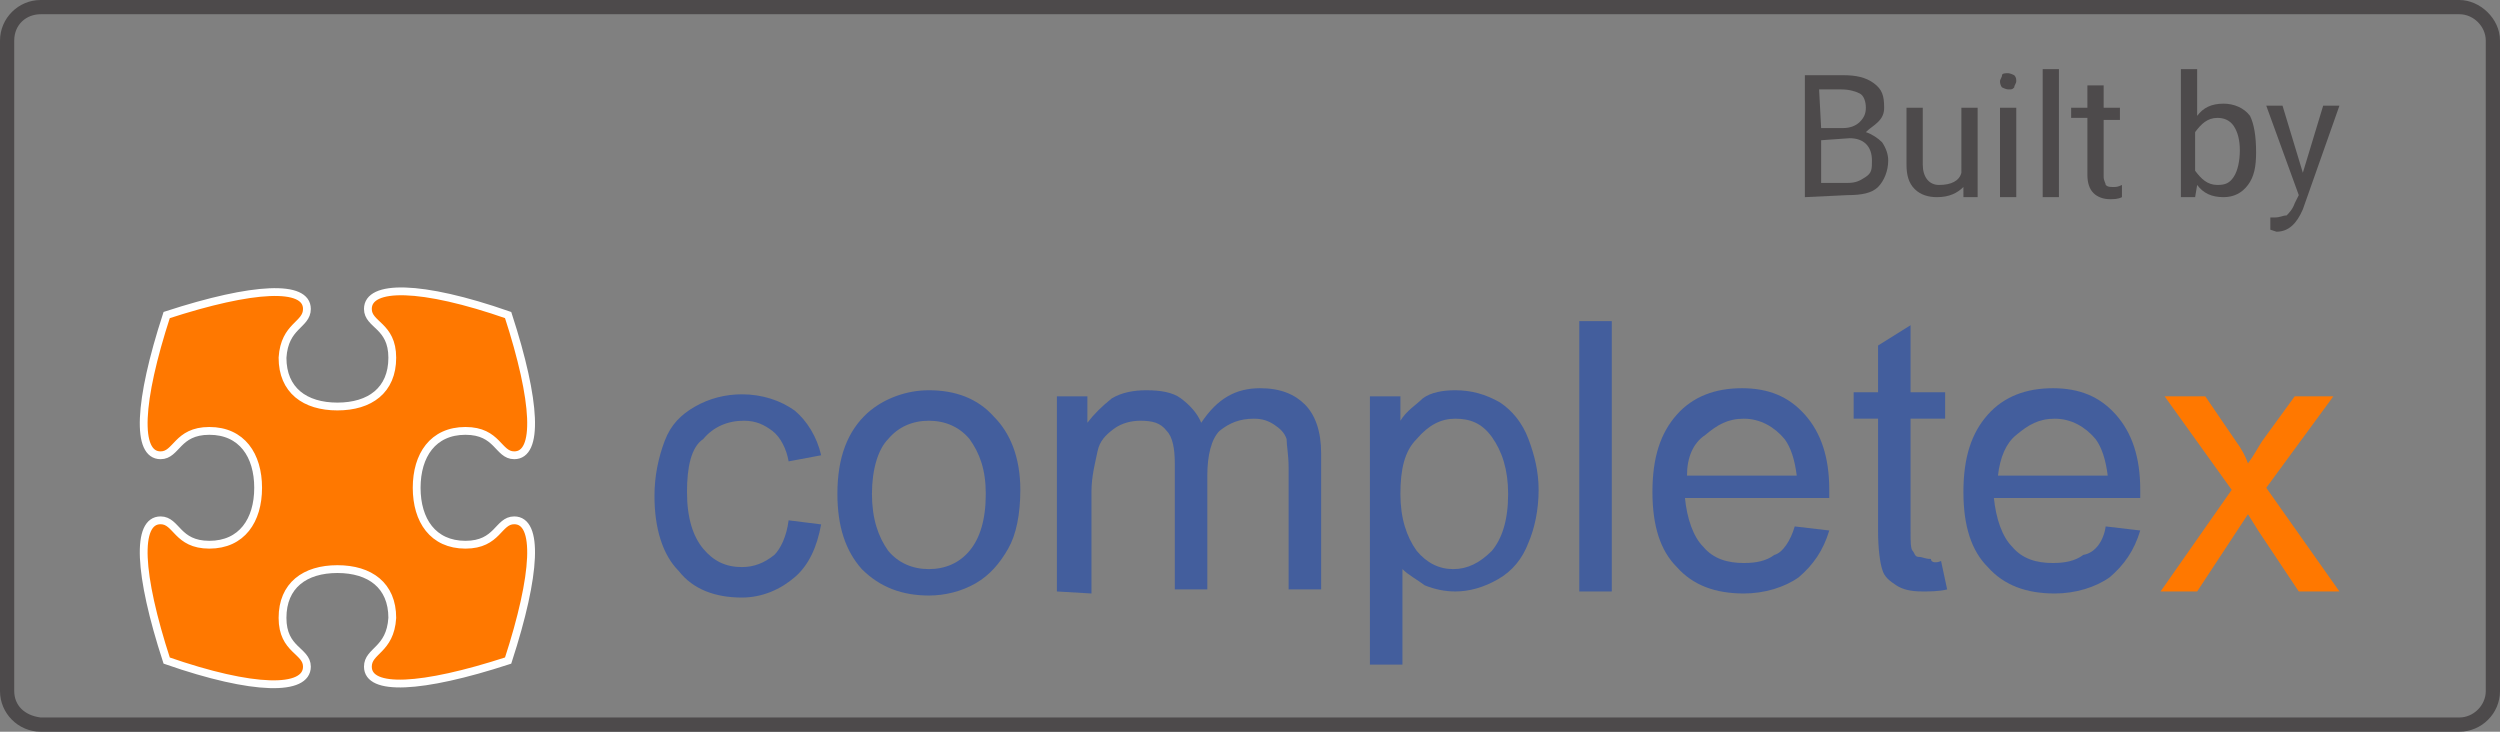 <svg xmlns="http://www.w3.org/2000/svg" xmlns:xlink="http://www.w3.org/1999/xlink" id="svg2499" x="0px" y="0px" viewBox="0 0 123 36" style="enable-background:new 0 0 123 36;" xml:space="preserve"><rect x="0" y="0" width="123" height="36" fill="#808080" stroke="none"/><style type="text/css">	.st0{fill-rule:evenodd;clip-rule:evenodd;fill:#1B82F6;}	.st1{fill:#FFFFFF;}	.st2{fill:#13396C;}	.st3{fill:#5387E7;}	.st4{fill:#FF7800;stroke:#FFFFFF;stroke-width:0.384;stroke-miterlimit:10;}	.st5{fill:#435E9D;}	.st6{fill:#FF7800;}	.st7{fill:#4D4A4B;}</style><g>	<g>		<path class="st4" d="M20.5,24c0,1.6,0.8,2.8,2.4,2.8c1.6,0,1.6-1.2,2.4-1.2c1.2,0,1.1,2.6-0.3,6.9c-4.3,1.4-6.9,1.5-6.9,0.3    c0-0.8,1.1-0.8,1.2-2.4c0-1.6-1.1-2.4-2.7-2.4c-1.6,0-2.7,0.8-2.7,2.4s1.2,1.6,1.2,2.4c0,1.2-2.6,1.2-6.9-0.3    c-1.4-4.3-1.5-6.9-0.3-6.9c0.8,0,0.8,1.2,2.4,1.2c1.6,0,2.4-1.2,2.4-2.8l0,0c0-1.6-0.8-2.8-2.4-2.8s-1.6,1.2-2.4,1.2    c-1.2,0-1.1-2.6,0.3-6.9c4.3-1.4,6.9-1.5,6.9-0.3c0,0.8-1.1,0.8-1.2,2.4c0,1.6,1.1,2.4,2.7,2.4c1.6,0,2.7-0.8,2.7-2.4    s-1.2-1.6-1.2-2.4c0-1.2,2.6-1.2,6.9,0.3c1.4,4.3,1.5,6.9,0.3,6.9c-0.8,0-0.8-1.2-2.4-1.2C21.3,21.2,20.5,22.4,20.5,24z"></path>	</g>	<g>		<g>			<path class="st5" d="M38.8,25.6l1.6,0.2c-0.2,1.1-0.6,2-1.3,2.6c-0.7,0.6-1.6,1-2.6,1c-1.3,0-2.4-0.4-3.1-1.3     c-0.8-0.8-1.2-2.1-1.2-3.7c0-1,0.2-1.9,0.5-2.7s0.8-1.3,1.5-1.7c0.7-0.4,1.5-0.6,2.3-0.6c1,0,1.9,0.3,2.6,0.8     c0.6,0.5,1.1,1.3,1.3,2.2l-1.6,0.3c-0.1-0.6-0.4-1.2-0.8-1.5c-0.4-0.3-0.8-0.5-1.4-0.5c-0.8,0-1.5,0.3-2,0.9     C34,22,33.8,23,33.8,24.2c0,1.3,0.3,2.2,0.8,2.8c0.5,0.6,1.1,0.9,1.9,0.9c0.6,0,1.1-0.2,1.6-0.6C38.4,27,38.7,26.4,38.8,25.6z"></path>			<path class="st5" d="M41.2,24.3c0-1.8,0.5-3.1,1.5-4c0.8-0.7,1.9-1.1,3-1.1c1.3,0,2.4,0.4,3.2,1.3c0.8,0.8,1.3,2,1.3,3.6     c0,1.2-0.2,2.2-0.6,2.9c-0.4,0.7-0.9,1.3-1.6,1.7s-1.5,0.6-2.3,0.6c-1.3,0-2.4-0.4-3.3-1.3C41.6,27.1,41.2,25.9,41.2,24.3z      M42.9,24.3c0,1.2,0.3,2.1,0.8,2.8c0.5,0.6,1.2,0.9,2,0.9c0.8,0,1.5-0.3,2-0.9c0.5-0.6,0.8-1.5,0.8-2.8c0-1.2-0.3-2-0.8-2.7     c-0.5-0.6-1.2-0.9-2-0.9c-0.8,0-1.5,0.3-2,0.9C43.2,22.1,42.9,23.1,42.9,24.3z"></path>			<path class="st5" d="M52,29.1v-9.6h1.5v1.3c0.3-0.4,0.7-0.8,1.2-1.2c0.5-0.3,1.1-0.4,1.7-0.4c0.7,0,1.3,0.1,1.7,0.4     c0.4,0.3,0.8,0.7,1,1.2c0.8-1.2,1.7-1.7,2.9-1.7c1,0,1.7,0.3,2.2,0.8c0.5,0.5,0.8,1.3,0.8,2.4V29h-1.6v-6c0-0.6-0.1-1.1-0.1-1.4     c-0.1-0.3-0.3-0.5-0.6-0.7c-0.3-0.2-0.6-0.3-1-0.3c-0.7,0-1.2,0.2-1.7,0.6c-0.4,0.4-0.6,1.2-0.6,2.2V29h-1.6v-6.2     c0-0.7-0.1-1.3-0.4-1.6c-0.3-0.4-0.7-0.5-1.3-0.5c-0.4,0-0.9,0.1-1.3,0.4c-0.4,0.3-0.7,0.6-0.8,1.1c-0.1,0.5-0.3,1.2-0.3,2v5     L52,29.1L52,29.1z"></path>			<path class="st5" d="M67.4,32.7V19.5h1.5v1.2c0.3-0.5,0.8-0.8,1.1-1.1c0.4-0.3,1-0.4,1.6-0.4c0.8,0,1.5,0.2,2.2,0.6     c0.6,0.4,1.1,1,1.4,1.8c0.3,0.8,0.5,1.6,0.5,2.5c0,1-0.2,1.9-0.5,2.6c-0.3,0.8-0.8,1.4-1.5,1.8c-0.7,0.4-1.4,0.6-2.1,0.6     c-0.5,0-1-0.1-1.5-0.3c-0.4-0.3-0.8-0.5-1.1-0.8v4.7H67.4L67.4,32.7z M68.9,24.3c0,1.2,0.3,2.1,0.8,2.8c0.5,0.6,1.1,0.9,1.8,0.9     c0.7,0,1.3-0.3,1.9-0.9c0.5-0.6,0.8-1.5,0.8-2.8c0-1.2-0.3-2.1-0.8-2.8s-1.1-0.9-1.8-0.9c-0.7,0-1.3,0.3-1.9,1     C69.1,22.2,68.9,23.1,68.9,24.3z"></path>			<path class="st5" d="M77.7,29.1V15.8h1.6v13.3H77.7z"></path>			<path class="st5" d="M88.3,25.9l1.7,0.2c-0.3,1-0.8,1.7-1.5,2.3c-0.7,0.5-1.7,0.8-2.7,0.8c-1.4,0-2.5-0.4-3.3-1.3     c-0.8-0.8-1.2-2-1.2-3.7s0.4-2.9,1.2-3.8c0.8-0.9,1.9-1.3,3.2-1.3c1.3,0,2.3,0.4,3.1,1.3c0.8,0.9,1.2,2.1,1.2,3.7     c0,0.1,0,0.3,0,0.4h-7.1c0.1,1,0.4,1.9,0.9,2.4c0.5,0.6,1.2,0.8,2,0.8c0.6,0,1.1-0.1,1.5-0.4C87.7,27.2,88.1,26.6,88.3,25.9z      M83,23.4h5.4c-0.1-0.8-0.3-1.4-0.6-1.8c-0.5-0.6-1.2-1-2-1c-0.8,0-1.3,0.3-1.9,0.8C83.3,21.8,83,22.5,83,23.4z"></path>			<path class="st5" d="M95.5,27.6l0.3,1.4c-0.4,0.1-0.9,0.1-1.2,0.1c-0.6,0-1-0.1-1.3-0.3c-0.3-0.2-0.6-0.4-0.7-0.8     c-0.1-0.3-0.2-1-0.2-1.9v-5.5h-1.2v-1.3h1.2V17l1.6-1v3.3h1.7v1.3h-1.7v5.6c0,0.4,0,0.8,0.1,0.9c0.1,0.1,0.1,0.3,0.3,0.3     s0.3,0.1,0.6,0.1C95,27.7,95.3,27.7,95.5,27.6z"></path>			<path class="st5" d="M103.6,25.9l1.7,0.2c-0.3,1-0.8,1.7-1.5,2.3c-0.7,0.5-1.7,0.8-2.7,0.8c-1.4,0-2.5-0.4-3.3-1.3     c-0.8-0.8-1.2-2-1.2-3.7s0.4-2.9,1.2-3.8c0.8-0.9,1.9-1.3,3.2-1.3s2.3,0.4,3.1,1.3c0.8,0.9,1.2,2.1,1.2,3.7c0,0.1,0,0.3,0,0.4     h-7.2c0.1,1,0.4,1.9,0.9,2.4c0.5,0.6,1.2,0.8,2,0.8c0.6,0,1.1-0.1,1.5-0.4C103.1,27.2,103.5,26.6,103.6,25.9z M98.3,23.4h5.4     c-0.1-0.8-0.3-1.4-0.6-1.8c-0.5-0.6-1.2-1-2-1c-0.8,0-1.3,0.3-1.9,0.8C98.7,21.8,98.4,22.5,98.3,23.4z"></path>			<path class="st6" d="M106.3,29.1l3.5-5l-3.3-4.6h2l1.5,2.2c0.3,0.4,0.5,0.8,0.6,1.1c0.3-0.4,0.5-0.8,0.7-1.1l1.6-2.2h1.9     l-3.3,4.5l3.6,5.1h-2l-2-3l-0.5-0.8l-2.5,3.8C108.2,29.1,106.3,29.1,106.3,29.1z"></path>		</g>	</g>	<g>		<path class="st7" d="M121,0H2C0.9,0,0,0.9,0,2V34c0,1.1,0.9,2,2,2H121c1.1,0,2-0.9,2-2V2C123,0.9,122,0,121,0z M122.3,34    c0,0.7-0.6,1.3-1.3,1.3H2c-0.8-0.1-1.3-0.6-1.3-1.3V2c0-0.8,0.6-1.3,1.3-1.3H121c0.7,0,1.3,0.6,1.3,1.3V34L122.3,34z"></path>	</g>	<g>		<path class="st7" d="M88.8,9.7v-6h1.9c0.6,0,1.1,0.1,1.5,0.4s0.5,0.6,0.5,1.2c0,0.3-0.1,0.5-0.3,0.7S92,6.3,91.8,6.5    c0.3,0.1,0.6,0.3,0.8,0.5c0.2,0.3,0.3,0.6,0.3,0.9c0,0.5-0.2,1-0.5,1.3c-0.3,0.3-0.8,0.4-1.5,0.4L88.8,9.7L88.8,9.7z M89.6,6.3    h1.1c0.3,0,0.6-0.1,0.8-0.3c0.2-0.2,0.3-0.4,0.3-0.7c0-0.3-0.1-0.6-0.3-0.7s-0.5-0.2-0.9-0.2h-1.1L89.6,6.3L89.6,6.3z M89.6,6.9V9    h1.3c0.4,0,0.6-0.1,0.9-0.3c0.3-0.2,0.3-0.4,0.3-0.8c0-0.7-0.4-1.1-1.1-1.1L89.6,6.9z"></path>		<path class="st7" d="M96.6,9.2c-0.3,0.3-0.7,0.5-1.3,0.5c-0.4,0-0.8-0.1-1.1-0.4c-0.3-0.3-0.4-0.7-0.4-1.2V5.3h0.8v2.8    c0,0.6,0.3,1,0.8,1c0.6,0,1-0.2,1.1-0.6V5.3h0.8v4.4h-0.7L96.6,9.2z"></path>		<path class="st7" d="M98.4,4c0-0.1,0.1-0.2,0.1-0.3s0.2-0.1,0.3-0.1s0.3,0.1,0.3,0.1c0.1,0.1,0.1,0.2,0.1,0.3s-0.1,0.2-0.1,0.3    c-0.1,0.1-0.1,0.1-0.3,0.1c-0.1,0-0.3-0.1-0.3-0.1C98.5,4.3,98.4,4.2,98.4,4z M99.2,9.7h-0.8V5.3h0.8V9.7z"></path>		<path class="st7" d="M101.3,9.7h-0.8V3.4h0.8V9.7z"></path>		<path class="st7" d="M103.5,4.2v1.1h0.8v0.6h-0.8v2.8c0,0.2,0.1,0.3,0.1,0.4c0.1,0.1,0.2,0.1,0.4,0.1c0.1,0,0.2,0,0.4-0.1v0.6    c-0.2,0.1-0.4,0.1-0.6,0.1c-0.3,0-0.6-0.1-0.8-0.3c-0.2-0.2-0.3-0.5-0.3-0.9V5.8h-0.8V5.3h0.8V4.2H103.5z"></path>		<path class="st7" d="M111,7.5c0,0.7-0.1,1.2-0.4,1.6c-0.3,0.4-0.7,0.6-1.2,0.6c-0.6,0-1-0.2-1.3-0.6L108,9.7h-0.7V3.4h0.8v2.3    c0.3-0.4,0.7-0.6,1.3-0.6c0.5,0,1,0.2,1.3,0.6C110.9,6.1,111,6.7,111,7.5L111,7.5z M110.2,7.4c0-0.5-0.1-0.9-0.3-1.2    c-0.2-0.3-0.5-0.4-0.8-0.4c-0.5,0-0.8,0.3-1.1,0.7v1.9c0.3,0.4,0.6,0.7,1.1,0.7c0.4,0,0.6-0.1,0.8-0.4    C110.1,8.4,110.2,7.9,110.2,7.4z"></path>		<path class="st7" d="M113.3,8.5l1-3.3h0.8l-1.8,5.1c-0.3,0.7-0.7,1.1-1.3,1.1H112l-0.3-0.1v-0.6h0.2c0.3,0,0.4-0.1,0.6-0.1    c0.1-0.1,0.3-0.3,0.4-0.6l0.2-0.4l-1.6-4.4h0.8L113.3,8.5z"></path>	</g></g></svg>